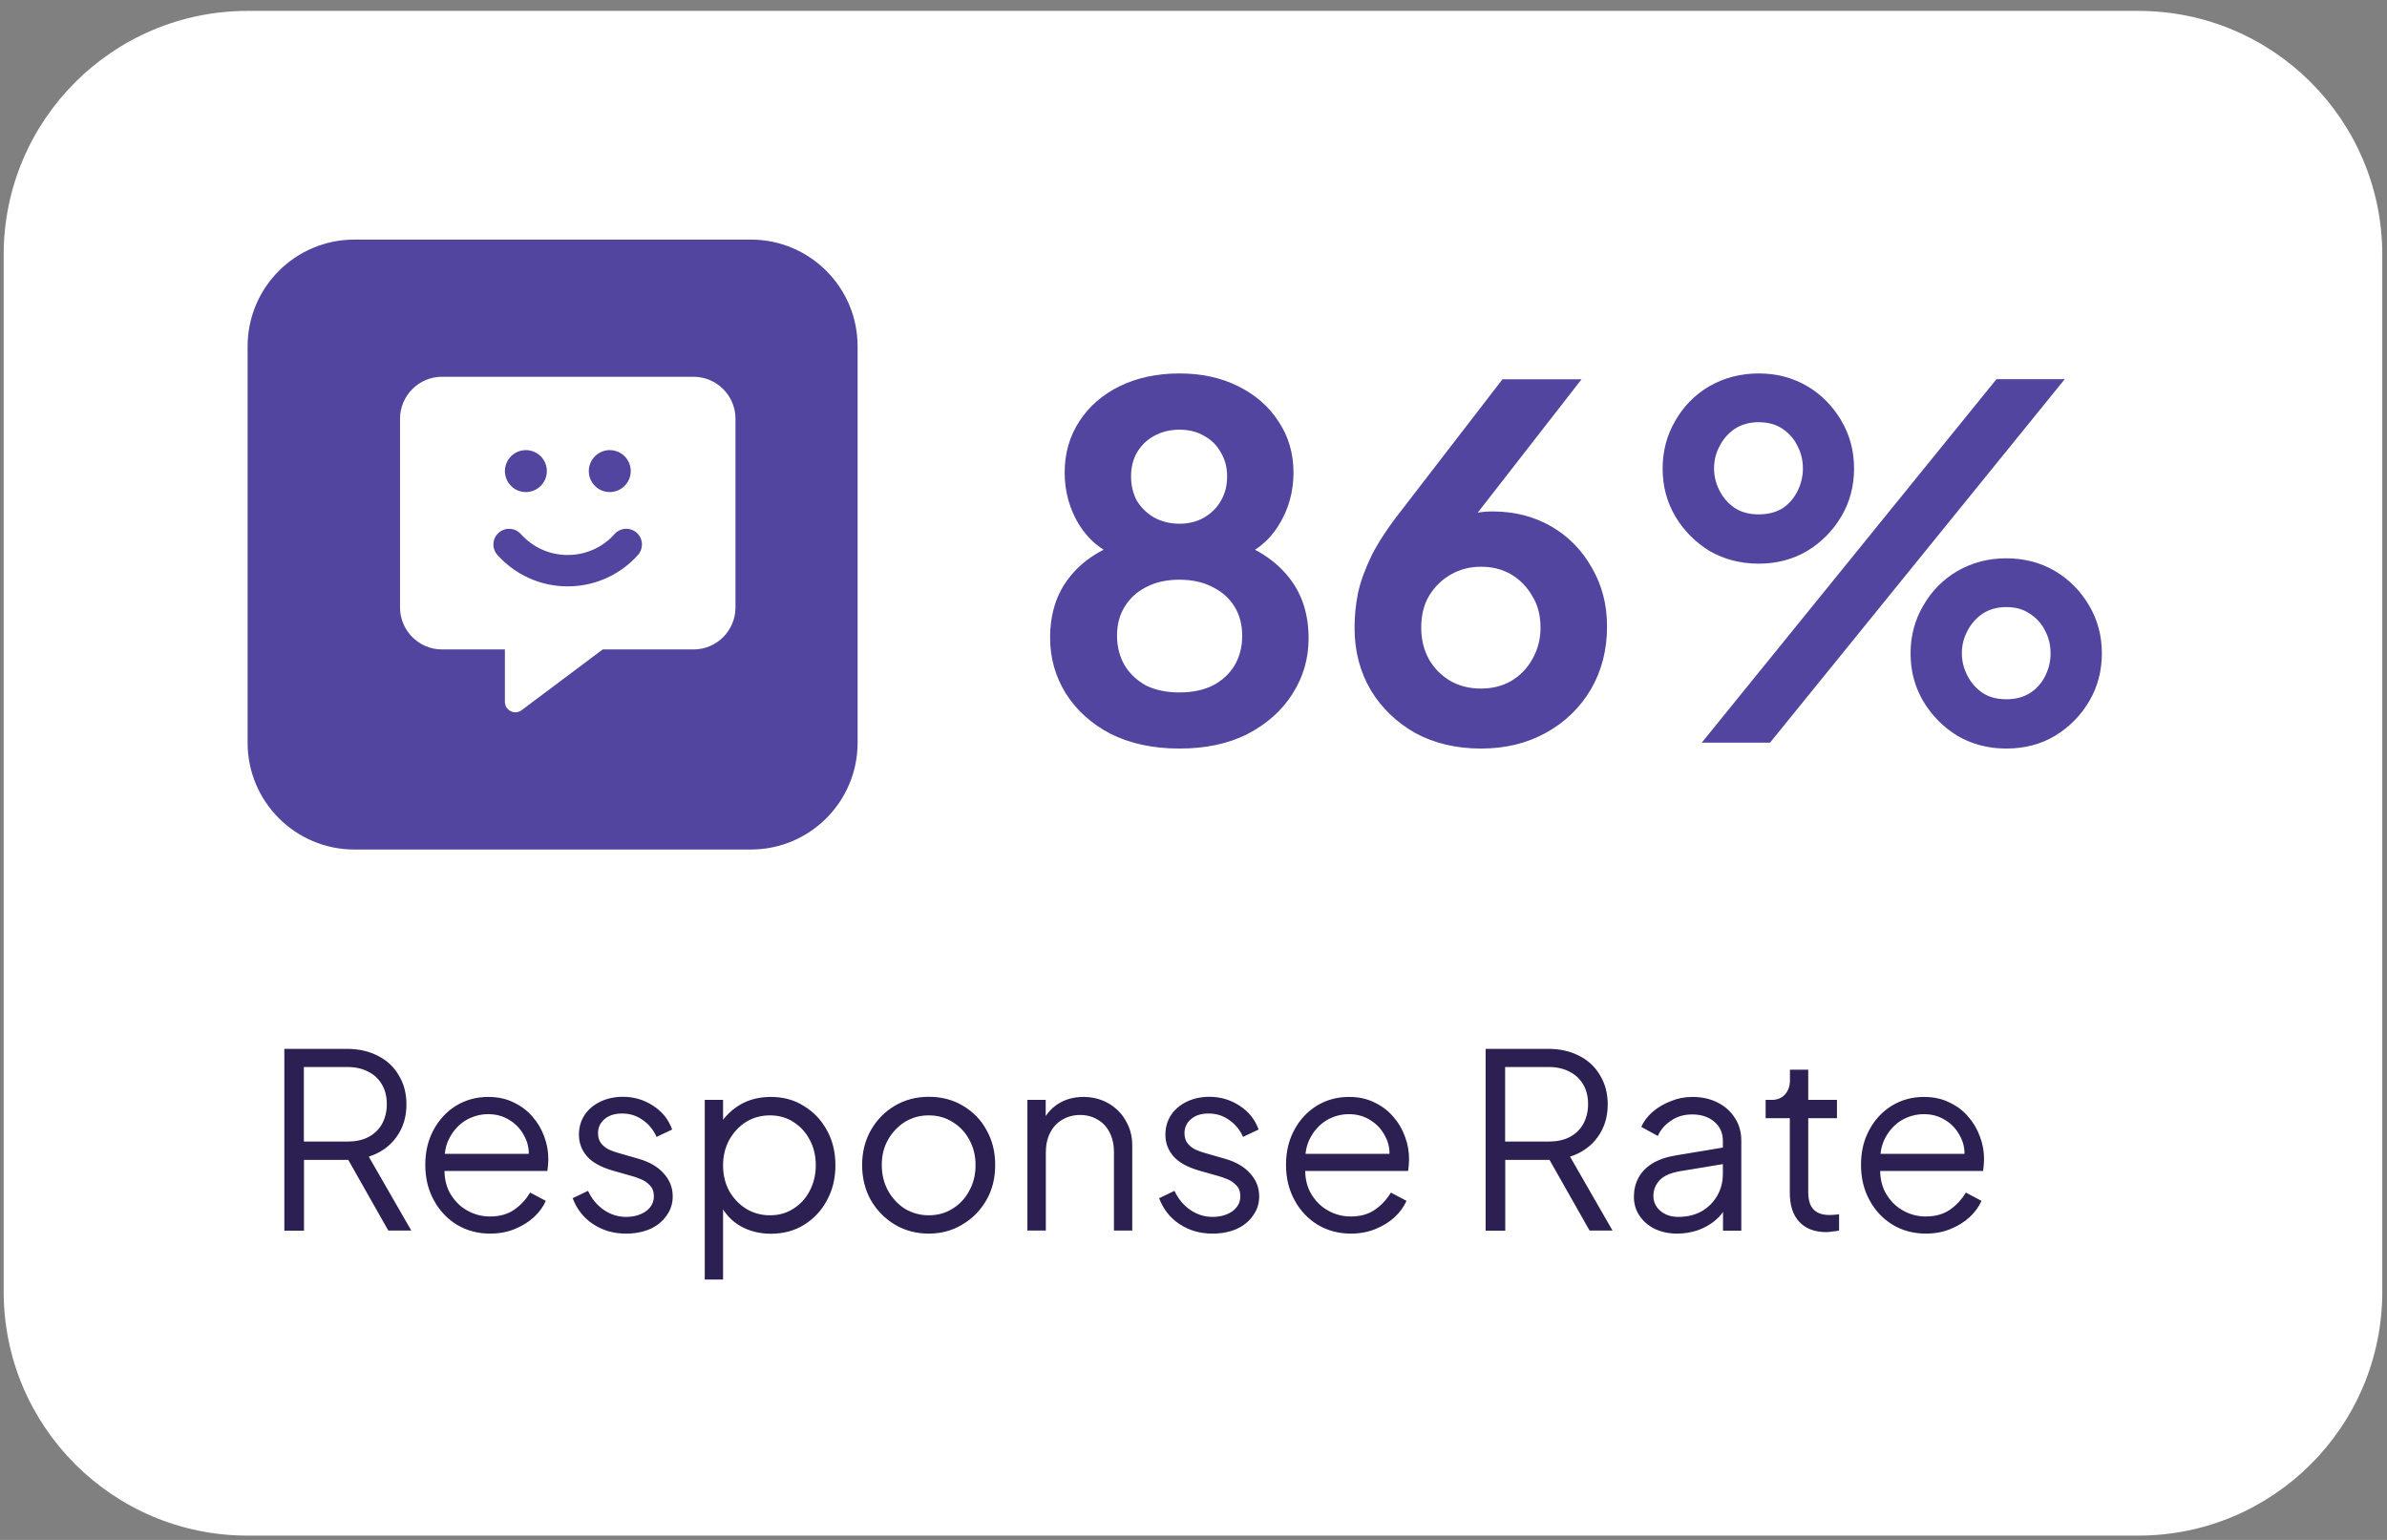 <svg width="124" height="80" viewBox="0 0 124 80" fill="none" xmlns="http://www.w3.org/2000/svg">
    <rect x="0" y="0" width="124" height="80" fill="#808080" stroke="none"/>
    <path d="M0.191 13.238C0.191 6.236 5.868 0.566 12.864 0.566H111.083C118.086 0.566 123.755 6.243 123.755 13.238V67.105C123.755 74.108 118.079 79.777 111.083 79.777H12.864C5.861 79.777 0.191 74.101 0.191 67.105V13.238Z" fill="white"/>
    <path d="M14.771 63.934V54.489H18.019C18.637 54.489 19.178 54.614 19.643 54.857C20.108 55.093 20.469 55.433 20.719 55.87C20.983 56.3 21.114 56.807 21.114 57.376C21.114 58.042 20.934 58.611 20.58 59.09C20.233 59.562 19.761 59.895 19.157 60.089L21.364 63.927H20.171L17.867 59.86L18.554 60.256H15.792V63.934H14.771ZM15.785 59.305H18.068C18.47 59.305 18.831 59.229 19.13 59.076C19.435 58.916 19.671 58.694 19.838 58.403C20.004 58.104 20.094 57.757 20.094 57.362C20.094 56.966 20.011 56.626 19.838 56.335C19.664 56.043 19.435 55.828 19.13 55.675C18.824 55.516 18.47 55.433 18.068 55.433H15.785V59.305ZM25.459 64.087C24.827 64.087 24.251 63.934 23.738 63.629C23.231 63.316 22.829 62.893 22.537 62.352C22.239 61.81 22.093 61.2 22.093 60.513C22.093 59.825 22.239 59.222 22.523 58.701C22.808 58.167 23.197 57.751 23.689 57.445C24.189 57.14 24.744 56.987 25.362 56.987C25.854 56.987 26.285 57.077 26.666 57.265C27.055 57.445 27.381 57.688 27.652 58C27.922 58.306 28.131 58.653 28.27 59.041C28.415 59.423 28.485 59.812 28.485 60.221C28.485 60.304 28.478 60.401 28.471 60.513C28.464 60.617 28.45 60.721 28.436 60.832H22.697V59.944H27.895L27.437 60.325C27.513 59.86 27.457 59.444 27.27 59.083C27.09 58.708 26.833 58.417 26.5 58.209C26.16 57.986 25.785 57.882 25.362 57.882C24.938 57.882 24.55 57.993 24.182 58.209C23.828 58.431 23.55 58.736 23.342 59.132C23.141 59.52 23.058 59.985 23.099 60.526C23.058 61.068 23.141 61.54 23.356 61.949C23.578 62.345 23.87 62.657 24.244 62.872C24.626 63.094 25.029 63.198 25.459 63.198C25.959 63.198 26.375 63.08 26.715 62.844C27.055 62.608 27.326 62.31 27.541 61.956L28.353 62.386C28.221 62.692 28.013 62.976 27.735 63.233C27.457 63.49 27.124 63.691 26.736 63.851C26.347 64.01 25.924 64.087 25.459 64.087ZM32.524 64.087C31.871 64.087 31.302 63.92 30.809 63.594C30.317 63.268 29.963 62.817 29.748 62.248L30.546 61.866C30.74 62.282 31.011 62.608 31.358 62.851C31.712 63.094 32.1 63.219 32.524 63.219C32.926 63.219 33.273 63.122 33.551 62.928C33.828 62.726 33.967 62.463 33.967 62.143C33.967 61.907 33.898 61.72 33.766 61.588C33.634 61.443 33.474 61.331 33.294 61.262C33.114 61.186 32.961 61.13 32.822 61.096L31.843 60.818C31.219 60.638 30.768 60.388 30.49 60.068C30.213 59.749 30.074 59.374 30.074 58.951C30.074 58.556 30.178 58.209 30.379 57.91C30.581 57.612 30.858 57.39 31.205 57.223C31.552 57.063 31.934 56.98 32.357 56.98C32.933 56.98 33.454 57.133 33.919 57.438C34.39 57.737 34.724 58.146 34.918 58.68L34.106 59.062C33.939 58.68 33.69 58.389 33.37 58.174C33.058 57.952 32.704 57.848 32.315 57.848C31.934 57.848 31.628 57.945 31.406 58.139C31.177 58.333 31.066 58.576 31.066 58.875C31.066 59.104 31.129 59.284 31.247 59.423C31.365 59.562 31.503 59.659 31.649 59.728C31.809 59.798 31.948 59.846 32.066 59.881L33.197 60.207C33.745 60.367 34.175 60.617 34.474 60.957C34.786 61.297 34.946 61.692 34.946 62.15C34.946 62.525 34.842 62.858 34.626 63.15C34.425 63.448 34.141 63.677 33.78 63.844C33.412 64.003 32.995 64.087 32.524 64.087ZM36.611 66.467V57.14H37.562V58.66L37.409 58.396C37.68 57.966 38.041 57.626 38.485 57.369C38.943 57.112 39.464 56.987 40.046 56.987C40.692 56.987 41.261 57.14 41.761 57.459C42.267 57.764 42.663 58.181 42.954 58.715C43.253 59.249 43.398 59.853 43.398 60.54C43.398 61.214 43.253 61.824 42.954 62.365C42.67 62.9 42.267 63.323 41.761 63.636C41.261 63.941 40.692 64.094 40.046 64.094C39.464 64.094 38.936 63.962 38.464 63.698C37.999 63.427 37.652 63.046 37.409 62.56L37.562 62.421V66.474H36.611V66.467ZM39.998 63.136C40.456 63.136 40.858 63.025 41.212 62.796C41.573 62.567 41.858 62.261 42.059 61.873C42.267 61.477 42.378 61.033 42.378 60.54C42.378 60.041 42.274 59.596 42.059 59.208C41.858 58.819 41.573 58.514 41.212 58.285C40.858 58.056 40.449 57.945 39.998 57.945C39.54 57.945 39.13 58.056 38.756 58.285C38.395 58.514 38.103 58.826 37.881 59.222C37.673 59.61 37.562 60.048 37.562 60.54C37.562 61.033 37.666 61.477 37.881 61.873C38.103 62.261 38.395 62.567 38.756 62.796C39.123 63.018 39.54 63.136 39.998 63.136ZM48.249 64.087C47.604 64.087 47.021 63.934 46.501 63.629C45.98 63.316 45.557 62.893 45.244 62.359C44.939 61.817 44.786 61.206 44.786 60.52C44.786 59.846 44.939 59.243 45.244 58.708C45.55 58.174 45.959 57.757 46.473 57.452C46.993 57.14 47.59 56.98 48.249 56.98C48.909 56.98 49.498 57.133 50.012 57.438C50.532 57.744 50.949 58.16 51.24 58.694C51.546 59.229 51.698 59.833 51.698 60.52C51.698 61.214 51.546 61.831 51.227 62.372C50.914 62.907 50.498 63.323 49.97 63.629C49.457 63.934 48.881 64.087 48.249 64.087ZM48.249 63.136C48.707 63.136 49.117 63.025 49.478 62.796C49.852 62.567 50.144 62.255 50.352 61.859C50.574 61.463 50.678 61.019 50.678 60.526C50.678 60.034 50.567 59.596 50.352 59.208C50.144 58.819 49.852 58.514 49.478 58.285C49.117 58.056 48.707 57.945 48.249 57.945C47.791 57.945 47.382 58.056 47.007 58.285C46.646 58.514 46.355 58.819 46.133 59.208C45.911 59.596 45.806 60.034 45.806 60.526C45.806 61.019 45.917 61.463 46.133 61.859C46.355 62.255 46.646 62.567 47.007 62.796C47.375 63.018 47.791 63.136 48.249 63.136ZM53.371 63.934V57.14H54.322V58.458L54.107 58.41C54.273 57.973 54.551 57.626 54.932 57.369C55.321 57.112 55.772 56.987 56.279 56.987C56.758 56.987 57.188 57.098 57.57 57.313C57.958 57.535 58.264 57.834 58.479 58.222C58.708 58.604 58.819 59.034 58.819 59.513V63.927H57.868V59.881C57.868 59.465 57.792 59.118 57.639 58.826C57.493 58.542 57.292 58.32 57.021 58.167C56.758 58.007 56.459 57.924 56.112 57.924C55.765 57.924 55.46 58.007 55.189 58.167C54.919 58.32 54.71 58.542 54.558 58.84C54.405 59.125 54.329 59.472 54.329 59.881V63.927H53.371V63.934ZM62.99 64.087C62.337 64.087 61.768 63.92 61.275 63.594C60.783 63.268 60.429 62.817 60.214 62.248L61.012 61.866C61.206 62.282 61.477 62.608 61.824 62.851C62.178 63.094 62.566 63.219 62.99 63.219C63.392 63.219 63.739 63.122 64.017 62.928C64.294 62.726 64.433 62.463 64.433 62.143C64.433 61.907 64.364 61.72 64.232 61.588C64.093 61.443 63.94 61.331 63.76 61.262C63.58 61.186 63.427 61.13 63.288 61.096L62.309 60.818C61.685 60.638 61.234 60.388 60.956 60.068C60.679 59.749 60.54 59.374 60.54 58.951C60.54 58.556 60.644 58.209 60.845 57.91C61.046 57.612 61.324 57.39 61.671 57.223C62.018 57.063 62.4 56.98 62.823 56.98C63.399 56.98 63.919 57.133 64.385 57.438C64.856 57.737 65.189 58.146 65.384 58.68L64.572 59.062C64.405 58.68 64.156 58.389 63.836 58.174C63.524 57.952 63.17 57.848 62.781 57.848C62.4 57.848 62.094 57.945 61.872 58.139C61.643 58.333 61.532 58.576 61.532 58.875C61.532 59.104 61.595 59.284 61.713 59.423C61.831 59.562 61.969 59.659 62.115 59.728C62.275 59.798 62.414 59.846 62.532 59.881L63.663 60.207C64.211 60.367 64.641 60.617 64.94 60.957C65.252 61.297 65.412 61.692 65.412 62.15C65.412 62.525 65.308 62.858 65.092 63.15C64.891 63.448 64.607 63.677 64.246 63.844C63.885 64.003 63.462 64.087 62.99 64.087ZM70.172 64.087C69.541 64.087 68.965 63.934 68.451 63.629C67.945 63.316 67.542 62.893 67.251 62.352C66.952 61.81 66.806 61.2 66.806 60.513C66.806 59.825 66.952 59.222 67.237 58.701C67.521 58.167 67.91 57.751 68.403 57.445C68.902 57.14 69.457 56.987 70.075 56.987C70.568 56.987 70.998 57.077 71.38 57.265C71.769 57.445 72.095 57.688 72.365 58C72.636 58.306 72.844 58.653 72.983 59.041C73.129 59.423 73.198 59.812 73.198 60.221C73.198 60.304 73.191 60.401 73.184 60.513C73.177 60.617 73.163 60.721 73.15 60.832H67.41V59.944H72.608L72.15 60.325C72.227 59.86 72.171 59.444 71.984 59.083C71.803 58.708 71.546 58.417 71.213 58.209C70.873 57.986 70.492 57.882 70.075 57.882C69.652 57.882 69.256 57.993 68.895 58.209C68.541 58.431 68.264 58.736 68.056 59.132C67.854 59.52 67.771 59.985 67.813 60.526C67.771 61.068 67.854 61.54 68.07 61.949C68.292 62.345 68.583 62.657 68.958 62.872C69.34 63.094 69.742 63.198 70.172 63.198C70.672 63.198 71.088 63.08 71.428 62.844C71.769 62.608 72.039 62.31 72.254 61.956L73.066 62.386C72.927 62.692 72.726 62.976 72.449 63.233C72.171 63.49 71.838 63.691 71.449 63.851C71.061 64.01 70.637 64.087 70.172 64.087ZM77.175 63.934V54.489H80.422C81.04 54.489 81.582 54.614 82.046 54.857C82.511 55.093 82.872 55.433 83.122 55.87C83.386 56.3 83.518 56.807 83.518 57.376C83.518 58.042 83.337 58.611 82.983 59.09C82.636 59.562 82.164 59.895 81.561 60.089L83.767 63.927H82.574L80.27 59.86L80.957 60.256H78.195V63.934H77.175ZM78.188 59.305H80.471C80.874 59.305 81.234 59.229 81.533 59.076C81.838 58.916 82.074 58.694 82.241 58.403C82.407 58.104 82.498 57.757 82.498 57.362C82.498 56.966 82.414 56.626 82.241 56.335C82.074 56.05 81.838 55.828 81.533 55.675C81.228 55.516 80.874 55.433 80.471 55.433H78.188V59.305ZM87.12 64.087C86.689 64.087 86.308 64.003 85.967 63.844C85.627 63.677 85.364 63.448 85.169 63.157C84.975 62.872 84.878 62.539 84.878 62.171C84.878 61.817 84.954 61.498 85.107 61.206C85.26 60.908 85.496 60.658 85.815 60.457C86.134 60.256 86.543 60.11 87.043 60.027L89.708 59.583V60.443L87.272 60.846C86.779 60.929 86.425 61.089 86.21 61.318C86.002 61.547 85.891 61.817 85.891 62.13C85.891 62.435 86.009 62.692 86.245 62.9C86.488 63.108 86.8 63.219 87.182 63.219C87.647 63.219 88.049 63.122 88.396 62.928C88.743 62.726 89.014 62.456 89.208 62.116C89.403 61.776 89.5 61.401 89.5 60.984V59.263C89.5 58.861 89.354 58.528 89.056 58.278C88.757 58.021 88.376 57.896 87.904 57.896C87.487 57.896 87.126 58 86.814 58.215C86.502 58.417 86.266 58.687 86.12 59.014L85.26 58.542C85.385 58.257 85.586 57.993 85.856 57.757C86.134 57.522 86.453 57.334 86.807 57.202C87.161 57.056 87.529 56.987 87.911 56.987C88.41 56.987 88.847 57.084 89.229 57.279C89.618 57.473 89.916 57.744 90.131 58.091C90.353 58.431 90.457 58.819 90.457 59.27V63.934H89.507V62.581L89.646 62.719C89.528 62.976 89.34 63.205 89.09 63.413C88.847 63.615 88.556 63.781 88.216 63.906C87.876 64.024 87.515 64.087 87.12 64.087ZM94.878 64.01C94.267 64.01 93.802 63.83 93.469 63.476C93.136 63.122 92.977 62.615 92.977 61.956V58.091H91.721V57.14H92.04C92.324 57.14 92.553 57.05 92.727 56.862C92.893 56.668 92.984 56.425 92.984 56.141V55.571H93.934V57.14H95.427V58.091H93.934V61.956C93.934 62.185 93.969 62.386 94.038 62.567C94.108 62.733 94.219 62.872 94.379 62.969C94.545 63.073 94.774 63.122 95.052 63.122C95.121 63.122 95.197 63.115 95.295 63.108C95.385 63.101 95.468 63.094 95.537 63.08V63.927C95.433 63.955 95.322 63.969 95.197 63.975C95.059 64.003 94.954 64.01 94.878 64.01ZM100.041 64.087C99.41 64.087 98.834 63.934 98.32 63.629C97.814 63.316 97.411 62.893 97.12 62.352C96.821 61.81 96.676 61.2 96.676 60.513C96.676 59.825 96.821 59.222 97.106 58.701C97.39 58.167 97.779 57.751 98.272 57.445C98.772 57.14 99.327 56.987 99.944 56.987C100.437 56.987 100.867 57.077 101.249 57.265C101.638 57.445 101.971 57.688 102.234 58C102.505 58.306 102.713 58.653 102.852 59.041C102.998 59.423 103.067 59.812 103.067 60.221C103.067 60.304 103.06 60.401 103.053 60.513C103.046 60.617 103.033 60.721 103.019 60.832H97.279V59.944H102.477L102.019 60.325C102.096 59.86 102.04 59.444 101.853 59.083C101.672 58.708 101.416 58.417 101.082 58.209C100.742 57.986 100.361 57.882 99.944 57.882C99.528 57.882 99.132 57.993 98.764 58.209C98.411 58.431 98.133 58.736 97.925 59.132C97.724 59.52 97.64 59.985 97.682 60.526C97.64 61.068 97.724 61.54 97.939 61.949C98.161 62.345 98.452 62.657 98.827 62.872C99.209 63.094 99.611 63.198 100.041 63.198C100.541 63.198 100.958 63.08 101.298 62.844C101.638 62.608 101.908 62.31 102.123 61.956L102.935 62.386C102.797 62.692 102.595 62.976 102.318 63.233C102.04 63.49 101.707 63.691 101.318 63.851C100.93 64.01 100.506 64.087 100.041 64.087Z" fill="#2C1F52"/>
    <path d="M61.269 38.888C59.901 38.888 58.708 38.631 57.694 38.124C56.695 37.604 55.918 36.896 55.363 36.022C54.821 35.14 54.551 34.182 54.551 33.135C54.551 31.899 54.877 30.858 55.536 30.019C56.196 29.158 57.153 28.527 58.402 28.117L58.201 28.957C57.306 28.672 56.598 28.11 56.071 27.284C55.564 26.459 55.307 25.542 55.307 24.55C55.307 23.551 55.564 22.662 56.071 21.885C56.577 21.108 57.278 20.497 58.173 20.06C59.069 19.623 60.103 19.401 61.269 19.401C62.421 19.401 63.434 19.623 64.308 20.06C65.204 20.497 65.904 21.108 66.411 21.885C66.931 22.662 67.195 23.551 67.195 24.55C67.195 25.563 66.931 26.486 66.411 27.312C65.904 28.124 65.204 28.679 64.308 28.985L64.128 28.096C65.377 28.534 66.335 29.186 66.994 30.046C67.653 30.893 67.979 31.934 67.979 33.162C67.979 34.21 67.702 35.175 67.14 36.049C66.598 36.91 65.821 37.604 64.808 38.131C63.822 38.638 62.636 38.888 61.269 38.888ZM61.269 35.973C61.928 35.973 62.504 35.855 62.99 35.619C63.482 35.362 63.857 35.022 64.128 34.578C64.398 34.12 64.53 33.606 64.53 33.031C64.53 32.441 64.391 31.934 64.128 31.511C63.857 31.073 63.475 30.733 62.99 30.497C62.497 30.241 61.928 30.116 61.269 30.116C60.609 30.116 60.033 30.241 59.547 30.497C59.076 30.733 58.701 31.073 58.43 31.511C58.16 31.934 58.028 32.441 58.028 33.031C58.028 33.606 58.166 34.12 58.43 34.578C58.701 35.015 59.076 35.362 59.547 35.619C60.033 35.855 60.609 35.973 61.269 35.973ZM61.269 27.208C61.761 27.208 62.192 27.097 62.559 26.882C62.934 26.66 63.219 26.375 63.42 26.021C63.642 25.646 63.746 25.23 63.746 24.751C63.746 24.272 63.635 23.863 63.42 23.509C63.219 23.134 62.927 22.85 62.559 22.648C62.185 22.426 61.754 22.322 61.269 22.322C60.783 22.322 60.339 22.433 59.95 22.648C59.575 22.85 59.284 23.141 59.062 23.509C58.86 23.863 58.756 24.279 58.756 24.751C58.756 25.223 58.86 25.646 59.062 26.021C59.284 26.375 59.575 26.667 59.95 26.882C60.339 27.097 60.783 27.208 61.269 27.208ZM76.932 38.888C75.648 38.888 74.51 38.617 73.51 38.076C72.532 37.521 71.762 36.771 71.206 35.848C70.651 34.904 70.367 33.829 70.367 32.628C70.367 32.017 70.422 31.413 70.547 30.803C70.679 30.192 70.922 29.547 71.255 28.853C71.609 28.159 72.115 27.388 72.775 26.549L78.049 19.706H82.157L75.745 27.944L75.19 27.333C75.426 27.145 75.669 27.007 75.925 26.903C76.182 26.785 76.432 26.701 76.689 26.646C76.96 26.597 77.237 26.57 77.529 26.57C78.681 26.57 79.701 26.833 80.596 27.354C81.491 27.874 82.192 28.596 82.699 29.505C83.219 30.4 83.483 31.413 83.483 32.545C83.483 33.759 83.205 34.849 82.643 35.813C82.088 36.757 81.311 37.514 80.311 38.069C79.319 38.617 78.202 38.888 76.932 38.888ZM76.932 35.772C77.508 35.772 78.021 35.647 78.479 35.39C78.951 35.119 79.326 34.738 79.597 34.252C79.881 33.759 80.027 33.211 80.027 32.607C80.027 31.962 79.881 31.413 79.597 30.962C79.326 30.491 78.965 30.116 78.507 29.845C78.049 29.575 77.529 29.443 76.939 29.443C76.363 29.443 75.842 29.575 75.37 29.845C74.898 30.116 74.517 30.491 74.232 30.962C73.962 31.421 73.83 31.969 73.83 32.607C73.83 33.218 73.962 33.766 74.232 34.252C74.517 34.745 74.898 35.119 75.37 35.39C75.835 35.647 76.356 35.772 76.932 35.772ZM88.403 38.582L103.713 19.699H107.259L91.95 38.582H88.403ZM91.367 29.283C90.423 29.283 89.569 29.061 88.806 28.624C88.063 28.166 87.473 27.569 87.029 26.826C86.592 26.084 86.37 25.258 86.37 24.342C86.37 23.433 86.592 22.6 87.029 21.857C87.466 21.094 88.056 20.497 88.806 20.06C89.569 19.623 90.423 19.401 91.367 19.401C92.297 19.401 93.129 19.623 93.879 20.06C94.621 20.497 95.211 21.101 95.656 21.857C96.093 22.6 96.315 23.426 96.315 24.342C96.315 25.251 96.093 26.084 95.656 26.826C95.218 27.569 94.621 28.173 93.879 28.624C93.136 29.061 92.297 29.283 91.367 29.283ZM91.346 26.722C91.853 26.722 92.276 26.611 92.616 26.396C92.956 26.16 93.206 25.862 93.379 25.508C93.567 25.133 93.657 24.744 93.657 24.342C93.657 23.919 93.567 23.53 93.379 23.176C93.213 22.822 92.956 22.524 92.616 22.288C92.276 22.052 91.853 21.934 91.346 21.934C90.874 21.934 90.458 22.052 90.104 22.288C89.764 22.524 89.5 22.829 89.319 23.197C89.132 23.551 89.042 23.932 89.042 24.335C89.042 24.724 89.132 25.105 89.319 25.473C89.507 25.848 89.764 26.146 90.104 26.382C90.458 26.611 90.867 26.722 91.346 26.722ZM104.219 38.888C103.289 38.888 102.443 38.666 101.686 38.228C100.944 37.77 100.354 37.174 99.91 36.431C99.472 35.688 99.25 34.863 99.25 33.947C99.25 33.037 99.472 32.205 99.91 31.462C100.347 30.699 100.937 30.102 101.686 29.665C102.45 29.227 103.289 29.005 104.219 29.005C105.163 29.005 106.01 29.227 106.752 29.665C107.495 30.102 108.085 30.706 108.529 31.462C108.966 32.205 109.188 33.031 109.188 33.947C109.188 34.856 108.966 35.688 108.529 36.431C108.092 37.174 107.495 37.777 106.752 38.228C106.01 38.673 105.163 38.888 104.219 38.888ZM104.219 36.327C104.712 36.327 105.121 36.216 105.462 36.001C105.815 35.765 106.079 35.466 106.246 35.112C106.433 34.738 106.523 34.349 106.523 33.947C106.523 33.523 106.433 33.135 106.246 32.781C106.079 32.427 105.815 32.128 105.462 31.892C105.121 31.656 104.712 31.538 104.219 31.538C103.747 31.538 103.331 31.656 102.977 31.892C102.637 32.128 102.373 32.434 102.193 32.801C102.005 33.155 101.915 33.537 101.915 33.94C101.915 34.328 102.005 34.71 102.193 35.078C102.38 35.453 102.637 35.751 102.977 35.987C103.331 36.223 103.747 36.327 104.219 36.327Z" fill="#52459F"/>
    <path d="M18.408 12.447H39.006C42.066 12.447 44.551 14.931 44.551 17.992V38.589C44.551 41.65 42.066 44.134 39.006 44.134H18.408C15.348 44.134 12.863 41.65 12.863 38.589V17.992C12.863 14.931 15.348 12.447 18.408 12.447Z" fill="#52459F"/>
    <path d="M20.781 21.753C20.781 20.553 21.76 19.574 22.96 19.574H36.028C37.229 19.574 38.207 20.553 38.207 21.753V31.559C38.207 32.76 37.229 33.739 36.028 33.739H31.309L27.096 36.896C26.93 37.021 26.715 37.042 26.527 36.945C26.34 36.855 26.229 36.667 26.229 36.459V33.739H22.96C21.76 33.739 20.781 32.76 20.781 31.559V21.753ZM27.319 25.563C27.61 25.563 27.888 25.445 28.089 25.244C28.29 25.043 28.408 24.765 28.408 24.474C28.408 24.182 28.29 23.905 28.089 23.703C27.888 23.502 27.61 23.384 27.319 23.384C27.027 23.384 26.75 23.502 26.548 23.703C26.347 23.905 26.229 24.182 26.229 24.474C26.229 24.765 26.347 25.043 26.548 25.244C26.75 25.452 27.027 25.563 27.319 25.563ZM31.677 25.563C31.968 25.563 32.246 25.445 32.447 25.244C32.648 25.043 32.766 24.765 32.766 24.474C32.766 24.182 32.648 23.905 32.447 23.703C32.246 23.502 31.968 23.384 31.677 23.384C31.385 23.384 31.108 23.502 30.907 23.703C30.705 23.905 30.587 24.182 30.587 24.474C30.587 24.765 30.705 25.043 30.907 25.244C31.108 25.452 31.385 25.563 31.677 25.563ZM25.903 27.68C25.563 27.978 25.542 28.499 25.84 28.832C26.736 29.831 28.04 30.463 29.491 30.463C30.941 30.463 32.246 29.831 33.141 28.832C33.44 28.492 33.412 27.978 33.079 27.68C32.739 27.375 32.225 27.409 31.927 27.742C31.33 28.416 30.462 28.832 29.491 28.832C28.519 28.832 27.659 28.416 27.055 27.742C26.75 27.409 26.236 27.382 25.903 27.68Z" fill="white"/>
</svg>
